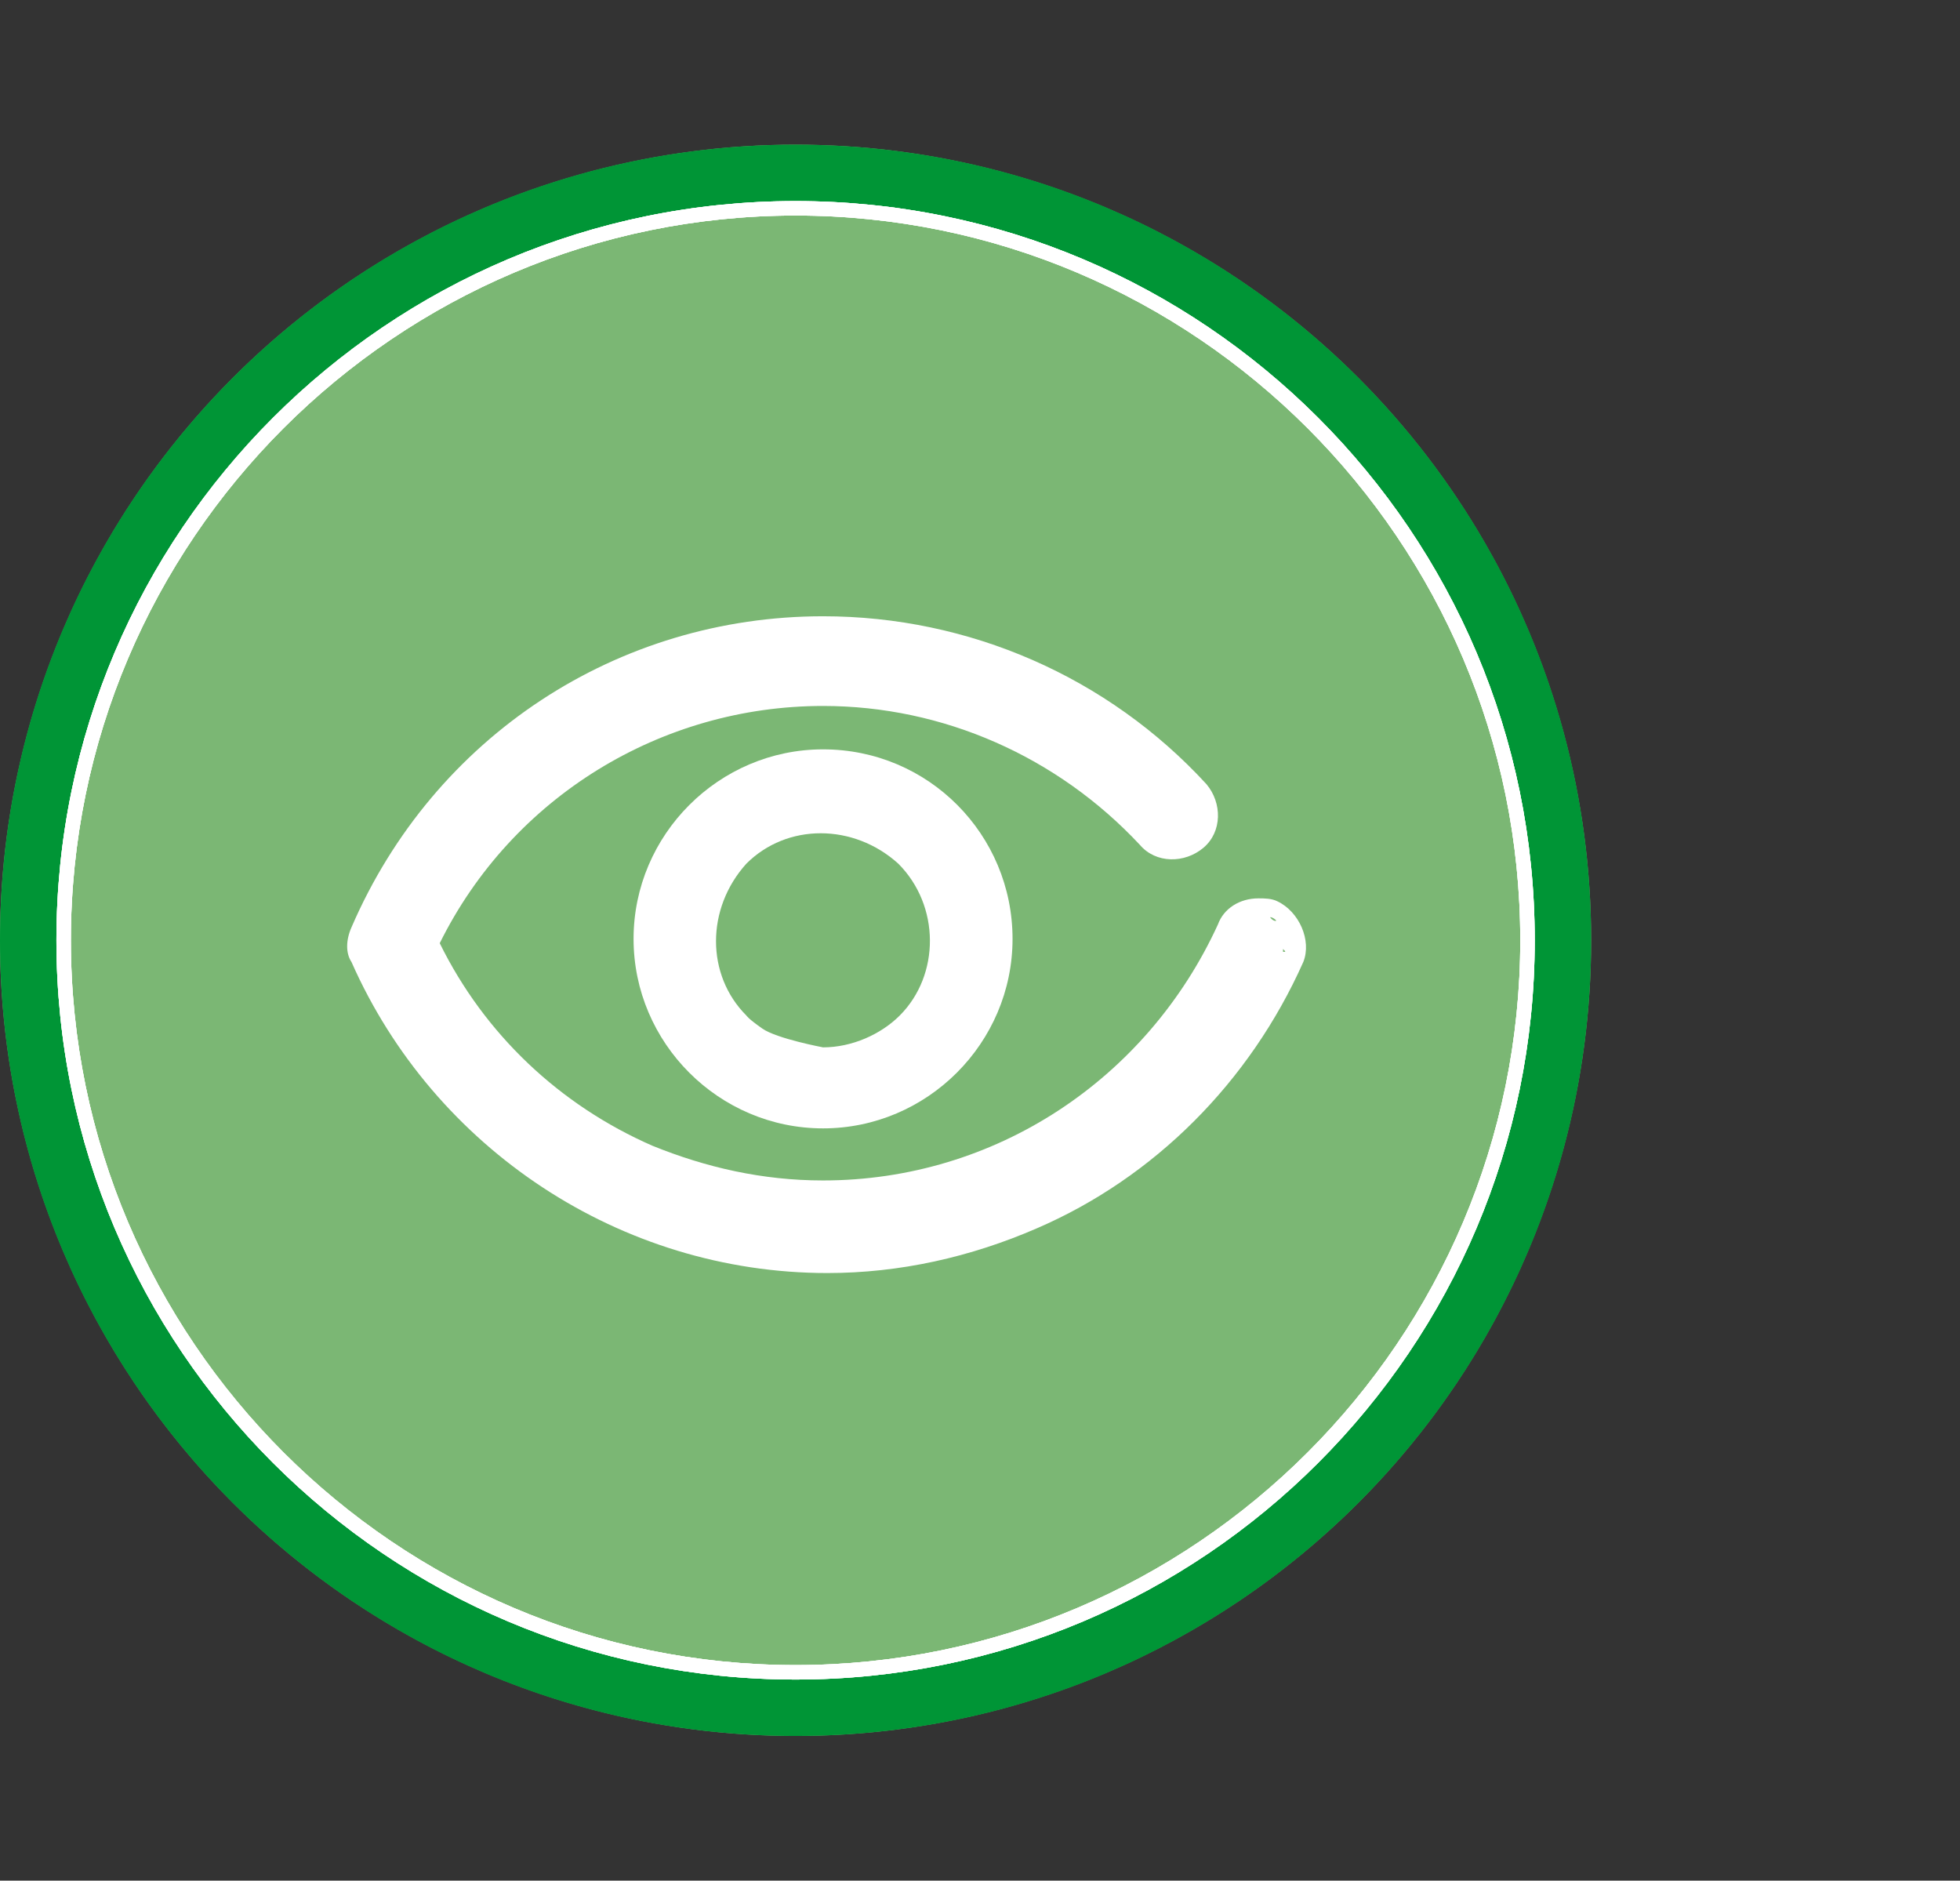 <?xml version="1.0" encoding="utf-8"?>
<!-- Generator: Adobe Illustrator 27.4.0, SVG Export Plug-In . SVG Version: 6.00 Build 0)  -->
<svg version="1.1" id="Ebene_1" xmlns="http://www.w3.org/2000/svg" xmlns:xlink="http://www.w3.org/1999/xlink" x="0px" y="0px"
	 width="135.5px" height="130px" viewBox="0 0 135.5 130" style="enable-background:new 0 0 135.5 130;" xml:space="preserve">
<rect x="0" y="0" width="135.5" height="130" fill="#333333" stroke="none"/>
<style type="text/css">
	.st0{fill:#7BB774;}
	.st1{fill:#009536;}
	.st2{fill:#FFFFFF;}
	.st3{clip-path:url(#SVGID_00000088831319474659437150000006771785345649045168_);}
	.st4{clip-path:url(#SVGID_00000061450429868285284100000008820277094421807769_);}
	.st5{clip-path:url(#SVGID_00000137101296517143376030000008972377447228689803_);fill:none;stroke:#1D1E1C;stroke-width:0.35;}
	.st6{clip-path:url(#SVGID_00000039124600649913077440000001671128287508671141_);fill:none;}
	.st7{clip-path:url(#SVGID_00000080167090927507751750000003215811953672039310_);fill:none;stroke:#FFFFFF;stroke-width:0.281;}
	.st8{clip-path:url(#SVGID_00000067215556278649562460000008726902556280020358_);fill:none;stroke:#FFFFFF;stroke-width:0.281;}
	.st9{clip-path:url(#SVGID_00000039094300311755941670000003960229133688480130_);}
	.st10{fill:none;stroke:#FFFFFF;stroke-width:0.281;}
	.st11{clip-path:url(#SVGID_00000168809467467715143840000000179913788720178340_);}
	.st12{fill:none;stroke:#1D1E1C;stroke-width:0.281;stroke-linecap:round;}
	.st13{clip-path:url(#SVGID_00000074408345211739165010000011295817466365903744_);}
	.st14{clip-path:url(#SVGID_00000093897870219349931540000008047586823637049488_);}
	.st15{clip-path:url(#SVGID_00000041277974914706919900000015329406358775623064_);}
	.st16{fill:none;stroke:#FFFFFF;stroke-width:0.35;}
</style>
<g>
	<circle class="st0" cx="55" cy="65" r="55"/>
	<path class="st1" d="M110,65c0,30.4-24.6,55-55,55S0,95.4,0,65s24.6-55,55-55S110,34.6,110,65z M55,14.4C27.1,14.4,4.4,37,4.4,65
		S27,115.6,55,115.6c27.9,0,50.6-22.6,50.6-50.6S82.9,14.4,55,14.4z"/>
	<path class="st2" d="M55,116.1C26.8,116.1,3.9,93.2,3.9,65S26.8,13.9,55,13.9s51.1,22.9,51.1,51.1S83.2,116.1,55,116.1z M55,14.9
		C27.4,14.9,4.9,37.4,4.9,65s22.5,50.1,50.1,50.1s50.1-22.5,50.1-50.1S82.6,14.9,55,14.9z"/>
	<path class="st2" d="M55,116.1C26.8,116.1,3.9,93.2,3.9,65S26.8,13.9,55,13.9s51.1,22.9,51.1,51.1S83.2,116.1,55,116.1z M55,14.9
		C27.4,14.9,4.9,37.4,4.9,65s22.5,50.1,50.1,50.1s50.1-22.5,50.1-50.1S82.6,14.9,55,14.9z"/>
	<path class="st2" d="M55,116.1C26.8,116.1,3.9,93.2,3.9,65S26.8,13.9,55,13.9s51.1,22.9,51.1,51.1S83.2,116.1,55,116.1z M55,14.9
		C27.4,14.9,4.9,37.4,4.9,65s22.5,50.1,50.1,50.1s50.1-22.5,50.1-50.1S82.6,14.9,55,14.9z"/>
</g>
<g>
	<g>
		<g>
			<g>
				<g>
					<g>
						<g>
							<g>
								<defs>
									<rect id="SVGID_1_" x="11.3" y="4.4" width="113.4" height="113.4"/>
								</defs>
								<clipPath id="SVGID_00000008850485966384217240000015238181754716618143_">
									<use xlink:href="#SVGID_1_"  style="overflow:visible;"/>
								</clipPath>
							</g>
						</g>
					</g>
				</g>
			</g>
			<g>
				<g>
					<g>
						<g>
							<g>
								<defs>
									<rect id="SVGID_00000104700172135828054820000004634842631992161680_" x="11.3" y="4.4" width="113.4" height="113.4"/>
								</defs>
								<clipPath id="SVGID_00000098184693876169173390000000083915513767511975_">
									<use xlink:href="#SVGID_00000104700172135828054820000004634842631992161680_"  style="overflow:visible;"/>
								</clipPath>
								<g style="clip-path:url(#SVGID_00000098184693876169173390000000083915513767511975_);">
									<g>
										<g>
											<g>
												<g>
													<g>
														<g>
															<defs>
																<path id="SVGID_00000038400598422745821800000005251863960440844965_" d="M122.6,61.1"/>
															</defs>
															<defs>
																<path id="SVGID_00000153694072501891722490000012052600723865732276_" d="M122.6,61.1c0,30.2-24.5,54.6-54.6,54.6
																	S13.4,91.2,13.4,61.1c0-30.2,41.3-81.7,54.6-54.6"/>
															</defs>
															<clipPath id="SVGID_00000125603174379839790320000003845330796878961335_">
																<use xlink:href="#SVGID_00000038400598422745821800000005251863960440844965_"  style="overflow:visible;"/>
															</clipPath>
															
																<clipPath id="SVGID_00000085961778970636389350000015783364346756336513_" style="clip-path:url(#SVGID_00000125603174379839790320000003845330796878961335_);">
																<use xlink:href="#SVGID_00000153694072501891722490000012052600723865732276_"  style="overflow:visible;"/>
															</clipPath>
															
																<polyline style="clip-path:url(#SVGID_00000085961778970636389350000015783364346756336513_);fill:none;stroke:#1D1E1C;stroke-width:0.35;" points="
																122.7,98.9 122.7,126.4 16.4,126.4 16.4,98.9 															"/>
														</g>
													</g>
												</g>
											</g>
										</g>
									</g>
								</g>
							</g>
						</g>
					</g>
				</g>
			</g>
			<g>
				<g>
					<g>
						<g>
							<g>
								<defs>
									<rect id="SVGID_00000119113242924597359490000003144270597198747298_" x="11.3" y="4.4" width="113.4" height="113.4"/>
								</defs>
								<clipPath id="SVGID_00000168098243356691601630000006180920842820502717_">
									<use xlink:href="#SVGID_00000119113242924597359490000003144270597198747298_"  style="overflow:visible;"/>
								</clipPath>
								
									<line style="clip-path:url(#SVGID_00000168098243356691601630000006180920842820502717_);fill:none;" x1="69.5" y1="16.9" x2="56.9" y2="16.9"/>
							</g>
						</g>
					</g>
				</g>
			</g>
			<g>
				<g>
					<g>
						<g>
							<g>
								<defs>
									<rect id="SVGID_00000105426328188933324200000008880943372446570139_" x="11.3" y="4.4" width="113.4" height="113.4"/>
								</defs>
								<clipPath id="SVGID_00000070085649730333984910000011810414783566763443_">
									<use xlink:href="#SVGID_00000105426328188933324200000008880943372446570139_"  style="overflow:visible;"/>
								</clipPath>
								
									<path style="clip-path:url(#SVGID_00000070085649730333984910000011810414783566763443_);fill:none;stroke:#FFFFFF;stroke-width:0.281;" d="
									M56.9,16.9"/>
							</g>
						</g>
						<g>
							<g>
								<defs>
									<rect id="SVGID_00000147190403833606605740000018095242274486011272_" x="11.3" y="4.4" width="113.4" height="113.4"/>
								</defs>
								<clipPath id="SVGID_00000031188411566437749810000006254134708759429287_">
									<use xlink:href="#SVGID_00000147190403833606605740000018095242274486011272_"  style="overflow:visible;"/>
								</clipPath>
								
									<path style="clip-path:url(#SVGID_00000031188411566437749810000006254134708759429287_);fill:none;stroke:#FFFFFF;stroke-width:0.281;" d="
									M69.5,16.9"/>
							</g>
						</g>
					</g>
				</g>
			</g>
			<g>
				<g>
					<g>
						<g>
							<g>
								<defs>
									<rect id="SVGID_00000052098808903819174540000011598701900155115905_" x="11.3" y="4.4" width="113.4" height="113.4"/>
								</defs>
								<clipPath id="SVGID_00000106845725174335144430000016790596376464460466_">
									<use xlink:href="#SVGID_00000052098808903819174540000011598701900155115905_"  style="overflow:visible;"/>
								</clipPath>
								<g style="clip-path:url(#SVGID_00000106845725174335144430000016790596376464460466_);">
									<g>
										<g>
											<g>
												<g>
													<g>
														<path class="st10" d="M57.1,69"/>
													</g>
												</g>
											</g>
										</g>
									</g>
								</g>
							</g>
						</g>
					</g>
				</g>
			</g>
			<g>
				<g>
					<g>
						<g>
							<g>
								<defs>
									<rect id="SVGID_00000066514908755072618880000014202595706739623871_" x="11.3" y="4.4" width="113.4" height="113.4"/>
								</defs>
								<clipPath id="SVGID_00000036933270003543640900000013657085336212073636_">
									<use xlink:href="#SVGID_00000066514908755072618880000014202595706739623871_"  style="overflow:visible;"/>
								</clipPath>
								<g style="clip-path:url(#SVGID_00000036933270003543640900000013657085336212073636_);">
									<g>
										<g>
											<g>
												<g>
													<g>
														<path class="st12" d="M69.2,70"/>
													</g>
												</g>
											</g>
										</g>
									</g>
								</g>
							</g>
						</g>
					</g>
				</g>
			</g>
			<g>
				<g>
					<g>
						<g>
							<g>
								<defs>
									<rect id="SVGID_00000102503514629393904470000004923014595673754008_" x="11.3" y="4.4" width="113.4" height="113.4"/>
								</defs>
								<clipPath id="SVGID_00000145051600862413822700000004925802122317170872_">
									<use xlink:href="#SVGID_00000102503514629393904470000004923014595673754008_"  style="overflow:visible;"/>
								</clipPath>
								<g style="clip-path:url(#SVGID_00000145051600862413822700000004925802122317170872_);">
									<g>
										<g>
											<g>
												<g>
													<g>
														<g>
															<defs>
																
																	<rect id="SVGID_00000051356619521649270070000011756815478248091830_" x="11.3" y="4.4" width="113.4" height="113.4"/>
															</defs>
															<clipPath id="SVGID_00000016048794257059483610000014266584631591883686_">
																<use xlink:href="#SVGID_00000051356619521649270070000011756815478248091830_"  style="overflow:visible;"/>
															</clipPath>
															<g style="clip-path:url(#SVGID_00000016048794257059483610000014266584631591883686_);">
																<g>
																	<g>
																		<g>
																			<g>
																				<g>
																					<g>
																						<defs>
																							
																								<rect id="SVGID_00000042701927657739960500000018348641535542914693_" x="11.3" y="4.4" width="113.4" height="113.4"/>
																						</defs>
																						<clipPath id="SVGID_00000011029334374989595380000006759804020461100940_">
																							<use xlink:href="#SVGID_00000042701927657739960500000018348641535542914693_"  style="overflow:visible;"/>
																						</clipPath>
																						<g style="clip-path:url(#SVGID_00000011029334374989595380000006759804020461100940_);">
																							<g>
																								<path class="st16" d="M68,113.2"/>
																							</g>
																						</g>
																					</g>
																				</g>
																			</g>
																		</g>
																	</g>
																</g>
															</g>
														</g>
													</g>
												</g>
											</g>
										</g>
									</g>
								</g>
							</g>
						</g>
					</g>
				</g>
			</g>
		</g>
	</g>
</g>
<g>
	<g>
		<g id="Gruppe_394">
			<path id="Pfad_297" class="st2" d="M88.3,62.3L88.3,62.3L88.3,62.3c-0.4-0.2-0.9-0.2-1.3-0.2c-1.3,0-2.4,0.7-2.8,1.8
				c-4.9,10.7-15.4,17.7-27.3,17.7c-4.2,0-8.1-0.9-11.8-2.4c-6.4-2.8-11.6-7.7-14.7-14c5-10.1,15.3-16.4,26.5-16.4
				c8.3,0,16.2,3.5,21.9,9.6c1.1,1.3,3.1,1.3,4.4,0.2s1.3-3.1,0.2-4.4l0,0C76.6,46.8,67,42.6,56.9,42.6l0,0
				c-14.2,0-26.9,8.3-32.6,21.5c-0.4,0.9-0.4,1.8,0,2.4C30,79.4,42.9,88,57.2,88c5,0,9.9-1.1,14.5-3.1c8.1-3.5,14.7-10.1,18.4-18.4
				C90.7,65,89.8,63,88.3,62.3 M81.5,58.2L81.5,58.2L81.5,58.2C81.2,58.2,81.5,58.2,81.5,58.2 M57.2,43.7L57.2,43.7 M57.2,86.7
				L57.2,86.7 M61.8,82.5c0.7,0,1.3-0.2,2-0.4C63.1,82.3,62.4,82.5,61.8,82.5 M71.2,83.6L71.2,83.6L71.2,83.6
				c0.4-0.2,0.9-0.4,1.3-0.7C71.8,83.2,71.6,83.4,71.2,83.6 M87.2,63.4L87.2,63.4 M87.8,63.4L87.8,63.4c0.2,0,0.4,0.2,0.4,0.2
				C88.3,63.7,88,63.7,87.8,63.4 M88.7,65.8c-0.2,0.2-0.2,0.7-0.4,0.9C88.5,66.5,88.7,66.3,88.7,65.8v-0.2
				C88.9,65.8,88.9,65.8,88.7,65.8"/>
			<path class="st2" d="M56.9,51.8c-7.2,0-13.1,5.9-13.1,13.1S49.7,78,56.9,78S70,72.1,70,64.9S64.2,51.8,56.9,51.8z M62.2,70.2
				c-1.3,1.3-3.3,2.2-5.3,2.2c0,0-3.2-0.6-4.2-1.3s-1.1-0.9-1.1-0.9c-2.8-2.8-2.8-7.4,0-10.5c2.8-2.8,7.4-2.8,10.5,0
				C65,62.6,65,67.4,62.2,70.2z"/>
		</g>
	</g>
</g>
</svg>
